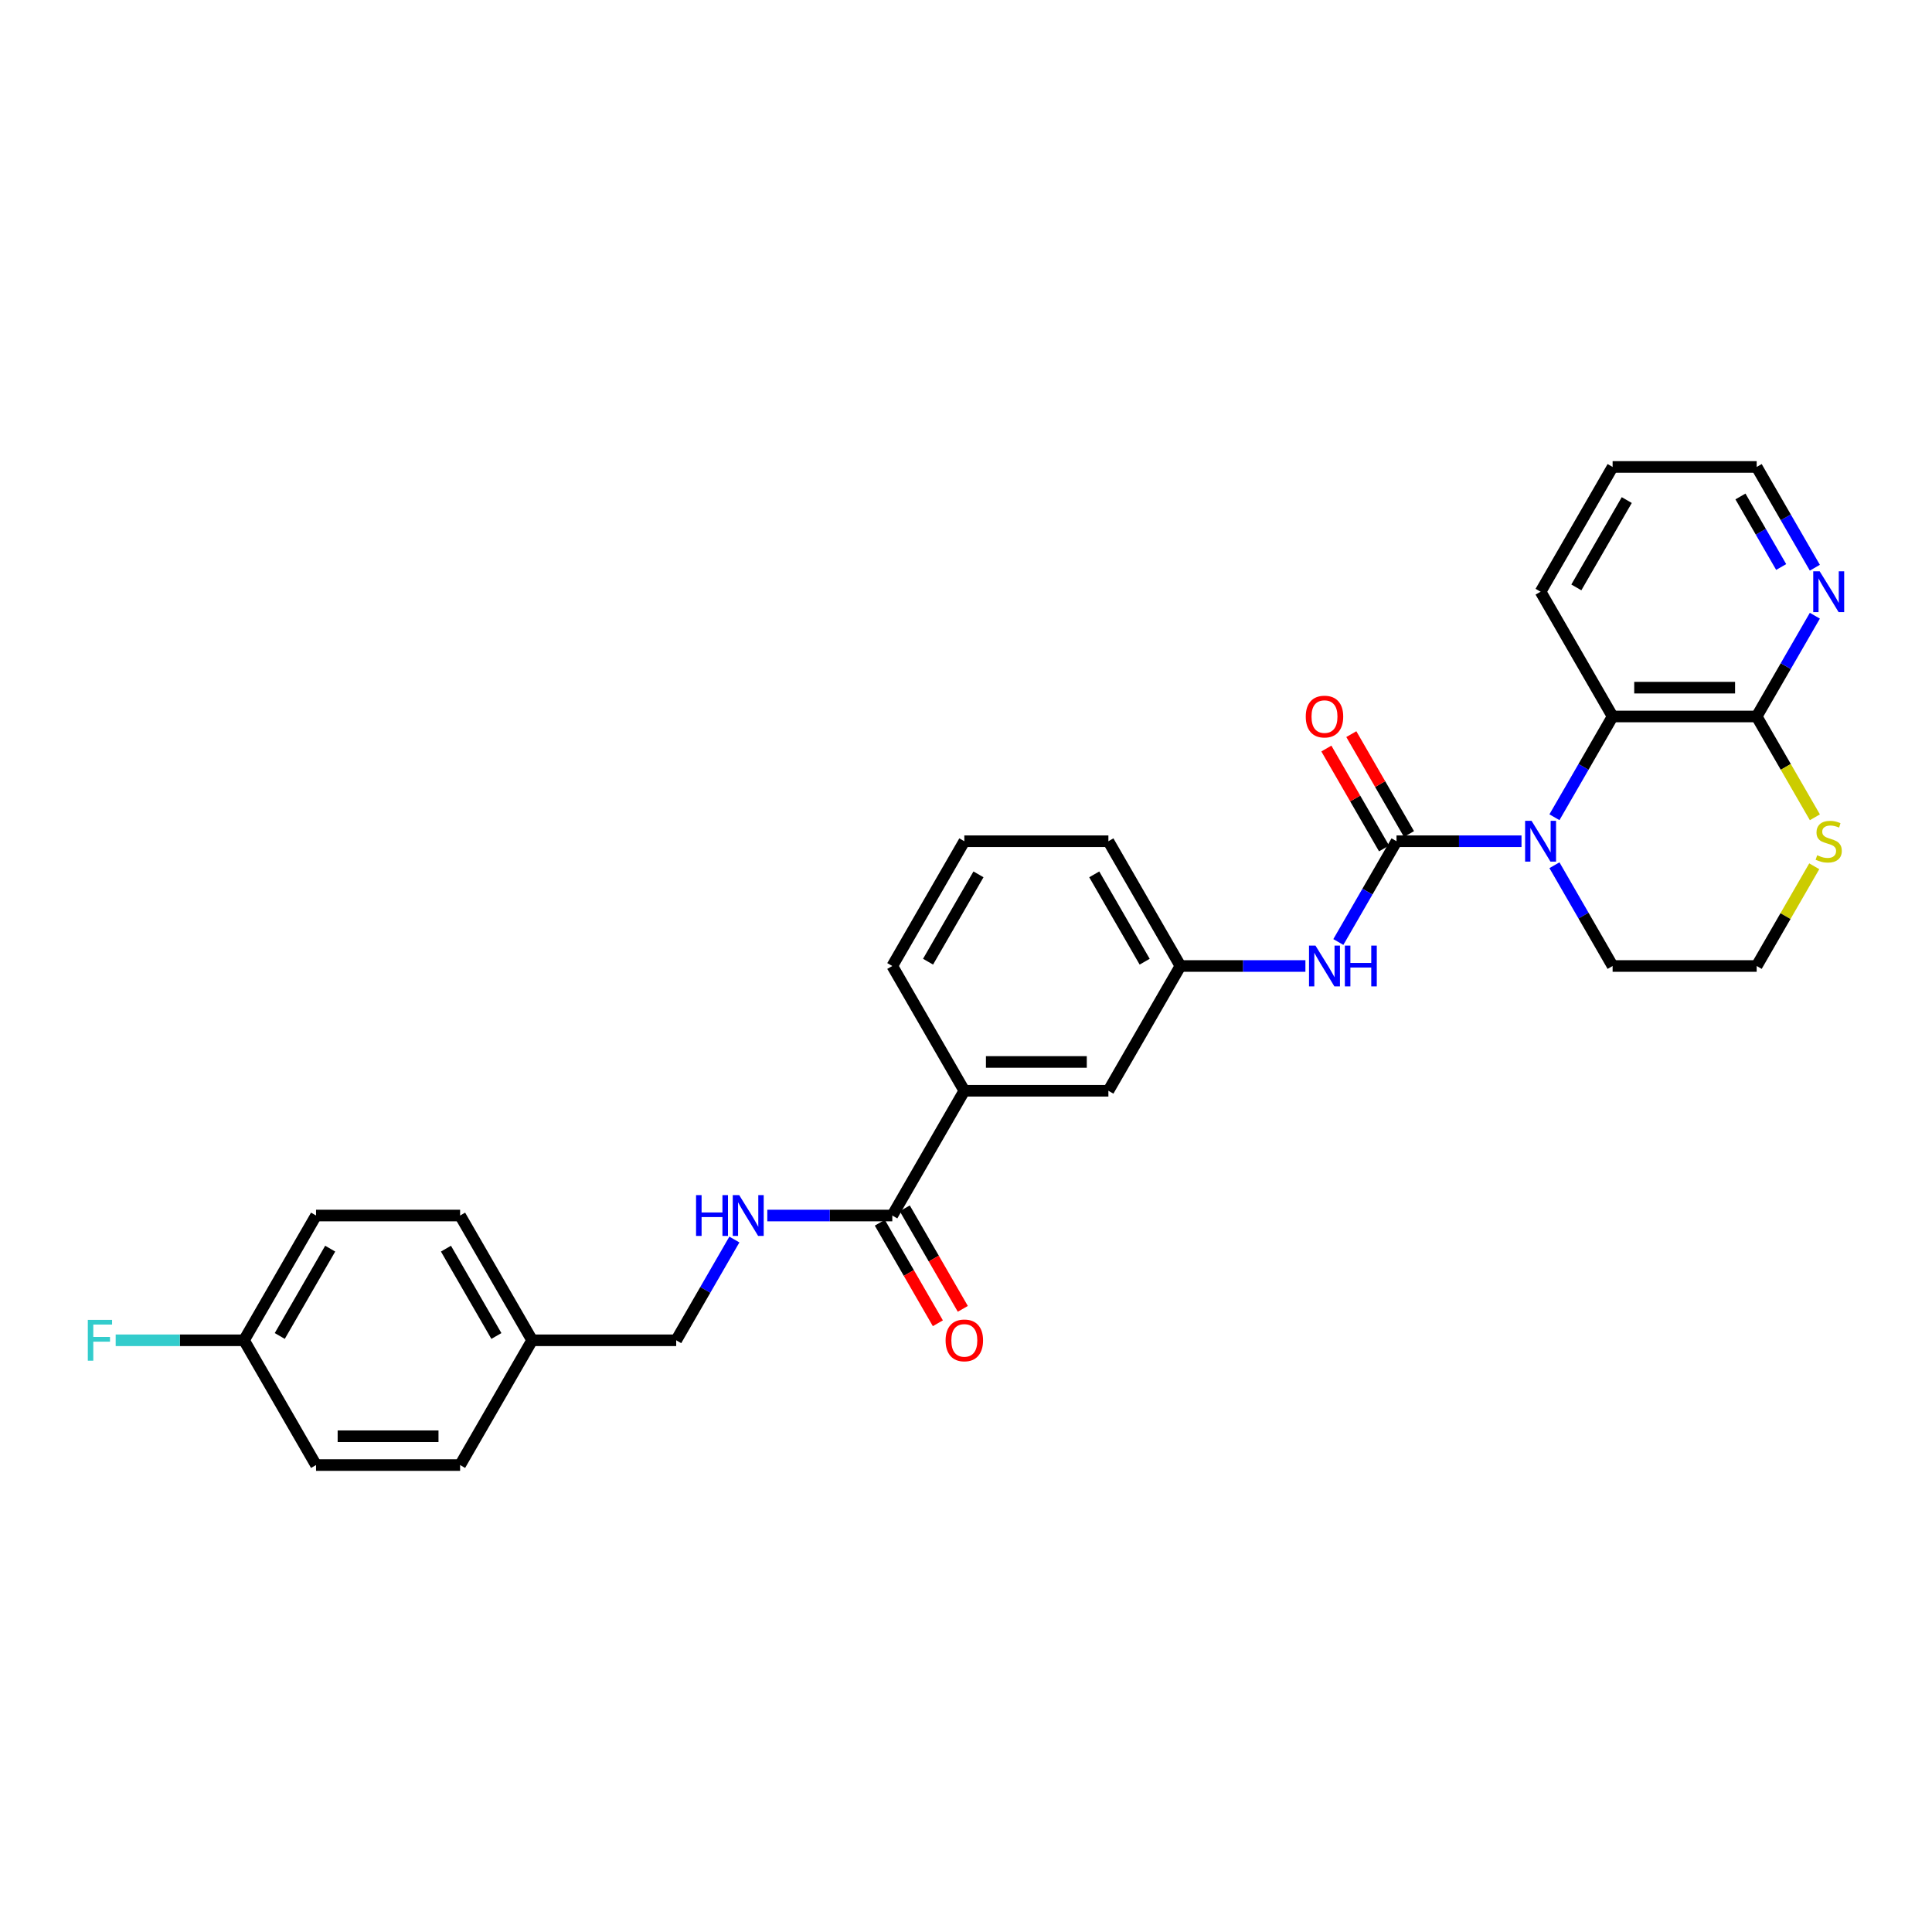 <?xml version='1.0' encoding='iso-8859-1'?>
<svg version='1.1' baseProfile='full'
              xmlns='http://www.w3.org/2000/svg'
                      xmlns:rdkit='http://www.rdkit.org/xml'
                      xmlns:xlink='http://www.w3.org/1999/xlink'
                  xml:space='preserve'
width='1000px' height='1000px' viewBox='0 0 1000 1000'>
<!-- END OF HEADER -->
<rect style='opacity:1.0;fill:#FFFFFF;stroke:none' width='1000' height='1000' x='0' y='0'> </rect>
<path class='bond-0' d='M 722.836,435.423 L 755.183,435.423' style='fill:none;fill-rule:evenodd;stroke:#000000;stroke-width:6px;stroke-linecap:butt;stroke-linejoin:miter;stroke-opacity:1' />
<path class='bond-0' d='M 755.183,435.423 L 787.53,435.423' style='fill:none;fill-rule:evenodd;stroke:#0000FF;stroke-width:6px;stroke-linecap:butt;stroke-linejoin:miter;stroke-opacity:1' />
<path class='bond-3' d='M 722.836,435.423 L 707.78,461.5' style='fill:none;fill-rule:evenodd;stroke:#000000;stroke-width:6px;stroke-linecap:butt;stroke-linejoin:miter;stroke-opacity:1' />
<path class='bond-3' d='M 707.78,461.5 L 692.725,487.577' style='fill:none;fill-rule:evenodd;stroke:#0000FF;stroke-width:6px;stroke-linecap:butt;stroke-linejoin:miter;stroke-opacity:1' />
<path class='bond-8' d='M 729.294,431.695 L 714.367,405.841' style='fill:none;fill-rule:evenodd;stroke:#000000;stroke-width:6px;stroke-linecap:butt;stroke-linejoin:miter;stroke-opacity:1' />
<path class='bond-8' d='M 714.367,405.841 L 699.441,379.988' style='fill:none;fill-rule:evenodd;stroke:#FF0000;stroke-width:6px;stroke-linecap:butt;stroke-linejoin:miter;stroke-opacity:1' />
<path class='bond-8' d='M 716.378,439.151 L 701.452,413.298' style='fill:none;fill-rule:evenodd;stroke:#000000;stroke-width:6px;stroke-linecap:butt;stroke-linejoin:miter;stroke-opacity:1' />
<path class='bond-8' d='M 701.452,413.298 L 686.525,387.445' style='fill:none;fill-rule:evenodd;stroke:#FF0000;stroke-width:6px;stroke-linecap:butt;stroke-linejoin:miter;stroke-opacity:1' />
<path class='bond-1' d='M 804.575,423 L 819.631,396.923' style='fill:none;fill-rule:evenodd;stroke:#0000FF;stroke-width:6px;stroke-linecap:butt;stroke-linejoin:miter;stroke-opacity:1' />
<path class='bond-1' d='M 819.631,396.923 L 834.686,370.846' style='fill:none;fill-rule:evenodd;stroke:#000000;stroke-width:6px;stroke-linecap:butt;stroke-linejoin:miter;stroke-opacity:1' />
<path class='bond-13' d='M 804.575,447.846 L 819.631,473.923' style='fill:none;fill-rule:evenodd;stroke:#0000FF;stroke-width:6px;stroke-linecap:butt;stroke-linejoin:miter;stroke-opacity:1' />
<path class='bond-13' d='M 819.631,473.923 L 834.686,500' style='fill:none;fill-rule:evenodd;stroke:#000000;stroke-width:6px;stroke-linecap:butt;stroke-linejoin:miter;stroke-opacity:1' />
<path class='bond-2' d='M 834.686,370.846 L 909.253,370.846' style='fill:none;fill-rule:evenodd;stroke:#000000;stroke-width:6px;stroke-linecap:butt;stroke-linejoin:miter;stroke-opacity:1' />
<path class='bond-2' d='M 845.872,355.933 L 898.068,355.933' style='fill:none;fill-rule:evenodd;stroke:#000000;stroke-width:6px;stroke-linecap:butt;stroke-linejoin:miter;stroke-opacity:1' />
<path class='bond-23' d='M 834.686,370.846 L 797.403,306.269' style='fill:none;fill-rule:evenodd;stroke:#000000;stroke-width:6px;stroke-linecap:butt;stroke-linejoin:miter;stroke-opacity:1' />
<path class='bond-9' d='M 909.253,370.846 L 924.309,344.769' style='fill:none;fill-rule:evenodd;stroke:#000000;stroke-width:6px;stroke-linecap:butt;stroke-linejoin:miter;stroke-opacity:1' />
<path class='bond-9' d='M 924.309,344.769 L 939.365,318.692' style='fill:none;fill-rule:evenodd;stroke:#0000FF;stroke-width:6px;stroke-linecap:butt;stroke-linejoin:miter;stroke-opacity:1' />
<path class='bond-29' d='M 909.253,370.846 L 924.318,396.938' style='fill:none;fill-rule:evenodd;stroke:#000000;stroke-width:6px;stroke-linecap:butt;stroke-linejoin:miter;stroke-opacity:1' />
<path class='bond-29' d='M 924.318,396.938 L 939.382,423.03' style='fill:none;fill-rule:evenodd;stroke:#CCCC00;stroke-width:6px;stroke-linecap:butt;stroke-linejoin:miter;stroke-opacity:1' />
<path class='bond-10' d='M 675.68,500 L 643.333,500' style='fill:none;fill-rule:evenodd;stroke:#0000FF;stroke-width:6px;stroke-linecap:butt;stroke-linejoin:miter;stroke-opacity:1' />
<path class='bond-10' d='M 643.333,500 L 610.986,500' style='fill:none;fill-rule:evenodd;stroke:#000000;stroke-width:6px;stroke-linecap:butt;stroke-linejoin:miter;stroke-opacity:1' />
<path class='bond-4' d='M 461.852,629.154 L 499.135,564.577' style='fill:none;fill-rule:evenodd;stroke:#000000;stroke-width:6px;stroke-linecap:butt;stroke-linejoin:miter;stroke-opacity:1' />
<path class='bond-5' d='M 461.852,629.154 L 429.504,629.154' style='fill:none;fill-rule:evenodd;stroke:#000000;stroke-width:6px;stroke-linecap:butt;stroke-linejoin:miter;stroke-opacity:1' />
<path class='bond-5' d='M 429.504,629.154 L 397.157,629.154' style='fill:none;fill-rule:evenodd;stroke:#0000FF;stroke-width:6px;stroke-linecap:butt;stroke-linejoin:miter;stroke-opacity:1' />
<path class='bond-12' d='M 455.394,632.882 L 470.415,658.9' style='fill:none;fill-rule:evenodd;stroke:#000000;stroke-width:6px;stroke-linecap:butt;stroke-linejoin:miter;stroke-opacity:1' />
<path class='bond-12' d='M 470.415,658.9 L 485.436,684.917' style='fill:none;fill-rule:evenodd;stroke:#FF0000;stroke-width:6px;stroke-linecap:butt;stroke-linejoin:miter;stroke-opacity:1' />
<path class='bond-12' d='M 468.309,625.425 L 483.33,651.443' style='fill:none;fill-rule:evenodd;stroke:#000000;stroke-width:6px;stroke-linecap:butt;stroke-linejoin:miter;stroke-opacity:1' />
<path class='bond-12' d='M 483.33,651.443 L 498.351,677.46' style='fill:none;fill-rule:evenodd;stroke:#FF0000;stroke-width:6px;stroke-linecap:butt;stroke-linejoin:miter;stroke-opacity:1' />
<path class='bond-14' d='M 380.112,641.577 L 365.057,667.654' style='fill:none;fill-rule:evenodd;stroke:#0000FF;stroke-width:6px;stroke-linecap:butt;stroke-linejoin:miter;stroke-opacity:1' />
<path class='bond-14' d='M 365.057,667.654 L 350.001,693.731' style='fill:none;fill-rule:evenodd;stroke:#000000;stroke-width:6px;stroke-linecap:butt;stroke-linejoin:miter;stroke-opacity:1' />
<path class='bond-6' d='M 499.135,564.577 L 573.702,564.577' style='fill:none;fill-rule:evenodd;stroke:#000000;stroke-width:6px;stroke-linecap:butt;stroke-linejoin:miter;stroke-opacity:1' />
<path class='bond-6' d='M 510.32,549.664 L 562.517,549.664' style='fill:none;fill-rule:evenodd;stroke:#000000;stroke-width:6px;stroke-linecap:butt;stroke-linejoin:miter;stroke-opacity:1' />
<path class='bond-30' d='M 499.135,564.577 L 461.852,500' style='fill:none;fill-rule:evenodd;stroke:#000000;stroke-width:6px;stroke-linecap:butt;stroke-linejoin:miter;stroke-opacity:1' />
<path class='bond-7' d='M 939.055,448.383 L 924.154,474.191' style='fill:none;fill-rule:evenodd;stroke:#CCCC00;stroke-width:6px;stroke-linecap:butt;stroke-linejoin:miter;stroke-opacity:1' />
<path class='bond-7' d='M 924.154,474.191 L 909.253,500' style='fill:none;fill-rule:evenodd;stroke:#000000;stroke-width:6px;stroke-linecap:butt;stroke-linejoin:miter;stroke-opacity:1' />
<path class='bond-31' d='M 939.365,293.846 L 924.309,267.769' style='fill:none;fill-rule:evenodd;stroke:#0000FF;stroke-width:6px;stroke-linecap:butt;stroke-linejoin:miter;stroke-opacity:1' />
<path class='bond-31' d='M 924.309,267.769 L 909.253,241.692' style='fill:none;fill-rule:evenodd;stroke:#000000;stroke-width:6px;stroke-linecap:butt;stroke-linejoin:miter;stroke-opacity:1' />
<path class='bond-31' d='M 921.933,293.48 L 911.394,275.226' style='fill:none;fill-rule:evenodd;stroke:#0000FF;stroke-width:6px;stroke-linecap:butt;stroke-linejoin:miter;stroke-opacity:1' />
<path class='bond-31' d='M 911.394,275.226 L 900.855,256.972' style='fill:none;fill-rule:evenodd;stroke:#000000;stroke-width:6px;stroke-linecap:butt;stroke-linejoin:miter;stroke-opacity:1' />
<path class='bond-11' d='M 610.986,500 L 573.702,564.577' style='fill:none;fill-rule:evenodd;stroke:#000000;stroke-width:6px;stroke-linecap:butt;stroke-linejoin:miter;stroke-opacity:1' />
<path class='bond-27' d='M 610.986,500 L 573.702,435.423' style='fill:none;fill-rule:evenodd;stroke:#000000;stroke-width:6px;stroke-linecap:butt;stroke-linejoin:miter;stroke-opacity:1' />
<path class='bond-27' d='M 592.478,497.77 L 566.379,452.566' style='fill:none;fill-rule:evenodd;stroke:#000000;stroke-width:6px;stroke-linecap:butt;stroke-linejoin:miter;stroke-opacity:1' />
<path class='bond-16' d='M 834.686,500 L 909.253,500' style='fill:none;fill-rule:evenodd;stroke:#000000;stroke-width:6px;stroke-linecap:butt;stroke-linejoin:miter;stroke-opacity:1' />
<path class='bond-17' d='M 350.001,693.731 L 275.434,693.731' style='fill:none;fill-rule:evenodd;stroke:#000000;stroke-width:6px;stroke-linecap:butt;stroke-linejoin:miter;stroke-opacity:1' />
<path class='bond-15' d='M 126.3,693.731 L 163.584,629.154' style='fill:none;fill-rule:evenodd;stroke:#000000;stroke-width:6px;stroke-linecap:butt;stroke-linejoin:miter;stroke-opacity:1' />
<path class='bond-15' d='M 144.808,691.501 L 170.906,646.297' style='fill:none;fill-rule:evenodd;stroke:#000000;stroke-width:6px;stroke-linecap:butt;stroke-linejoin:miter;stroke-opacity:1' />
<path class='bond-18' d='M 126.3,693.731 L 93.088,693.731' style='fill:none;fill-rule:evenodd;stroke:#000000;stroke-width:6px;stroke-linecap:butt;stroke-linejoin:miter;stroke-opacity:1' />
<path class='bond-18' d='M 93.088,693.731 L 59.876,693.731' style='fill:none;fill-rule:evenodd;stroke:#33CCCC;stroke-width:6px;stroke-linecap:butt;stroke-linejoin:miter;stroke-opacity:1' />
<path class='bond-32' d='M 126.3,693.731 L 163.584,758.308' style='fill:none;fill-rule:evenodd;stroke:#000000;stroke-width:6px;stroke-linecap:butt;stroke-linejoin:miter;stroke-opacity:1' />
<path class='bond-21' d='M 275.434,693.731 L 238.151,758.308' style='fill:none;fill-rule:evenodd;stroke:#000000;stroke-width:6px;stroke-linecap:butt;stroke-linejoin:miter;stroke-opacity:1' />
<path class='bond-22' d='M 275.434,693.731 L 238.151,629.154' style='fill:none;fill-rule:evenodd;stroke:#000000;stroke-width:6px;stroke-linecap:butt;stroke-linejoin:miter;stroke-opacity:1' />
<path class='bond-22' d='M 256.926,691.501 L 230.828,646.297' style='fill:none;fill-rule:evenodd;stroke:#000000;stroke-width:6px;stroke-linecap:butt;stroke-linejoin:miter;stroke-opacity:1' />
<path class='bond-19' d='M 163.584,758.308 L 238.151,758.308' style='fill:none;fill-rule:evenodd;stroke:#000000;stroke-width:6px;stroke-linecap:butt;stroke-linejoin:miter;stroke-opacity:1' />
<path class='bond-19' d='M 174.769,743.394 L 226.966,743.394' style='fill:none;fill-rule:evenodd;stroke:#000000;stroke-width:6px;stroke-linecap:butt;stroke-linejoin:miter;stroke-opacity:1' />
<path class='bond-20' d='M 163.584,629.154 L 238.151,629.154' style='fill:none;fill-rule:evenodd;stroke:#000000;stroke-width:6px;stroke-linecap:butt;stroke-linejoin:miter;stroke-opacity:1' />
<path class='bond-28' d='M 797.403,306.269 L 834.686,241.692' style='fill:none;fill-rule:evenodd;stroke:#000000;stroke-width:6px;stroke-linecap:butt;stroke-linejoin:miter;stroke-opacity:1' />
<path class='bond-28' d='M 815.911,304.039 L 842.009,258.836' style='fill:none;fill-rule:evenodd;stroke:#000000;stroke-width:6px;stroke-linecap:butt;stroke-linejoin:miter;stroke-opacity:1' />
<path class='bond-24' d='M 461.852,500 L 499.135,435.423' style='fill:none;fill-rule:evenodd;stroke:#000000;stroke-width:6px;stroke-linecap:butt;stroke-linejoin:miter;stroke-opacity:1' />
<path class='bond-24' d='M 480.359,497.77 L 506.458,452.566' style='fill:none;fill-rule:evenodd;stroke:#000000;stroke-width:6px;stroke-linecap:butt;stroke-linejoin:miter;stroke-opacity:1' />
<path class='bond-25' d='M 499.135,435.423 L 573.702,435.423' style='fill:none;fill-rule:evenodd;stroke:#000000;stroke-width:6px;stroke-linecap:butt;stroke-linejoin:miter;stroke-opacity:1' />
<path class='bond-26' d='M 909.253,241.692 L 834.686,241.692' style='fill:none;fill-rule:evenodd;stroke:#000000;stroke-width:6px;stroke-linecap:butt;stroke-linejoin:miter;stroke-opacity:1' />
<path  class='atom-1' d='M 792.735 424.864
L 799.655 436.049
Q 800.341 437.153, 801.445 439.151
Q 802.548 441.15, 802.608 441.269
L 802.608 424.864
L 805.411 424.864
L 805.411 445.982
L 802.518 445.982
L 795.091 433.753
Q 794.226 432.321, 793.302 430.681
Q 792.407 429.04, 792.139 428.533
L 792.139 445.982
L 789.394 445.982
L 789.394 424.864
L 792.735 424.864
' fill='#0000FF'/>
<path  class='atom-4' d='M 680.885 489.441
L 687.804 500.626
Q 688.49 501.73, 689.594 503.728
Q 690.698 505.727, 690.757 505.846
L 690.757 489.441
L 693.561 489.441
L 693.561 510.559
L 690.668 510.559
L 683.241 498.33
Q 682.376 496.898, 681.451 495.258
Q 680.557 493.617, 680.288 493.11
L 680.288 510.559
L 677.544 510.559
L 677.544 489.441
L 680.885 489.441
' fill='#0000FF'/>
<path  class='atom-4' d='M 696.096 489.441
L 698.96 489.441
L 698.96 498.419
L 709.757 498.419
L 709.757 489.441
L 712.62 489.441
L 712.62 510.559
L 709.757 510.559
L 709.757 500.805
L 698.96 500.805
L 698.96 510.559
L 696.096 510.559
L 696.096 489.441
' fill='#0000FF'/>
<path  class='atom-6' d='M 360.276 618.595
L 363.14 618.595
L 363.14 627.573
L 373.937 627.573
L 373.937 618.595
L 376.8 618.595
L 376.8 639.713
L 373.937 639.713
L 373.937 629.959
L 363.14 629.959
L 363.14 639.713
L 360.276 639.713
L 360.276 618.595
' fill='#0000FF'/>
<path  class='atom-6' d='M 382.617 618.595
L 389.536 629.78
Q 390.222 630.884, 391.326 632.882
Q 392.43 634.881, 392.489 635
L 392.489 618.595
L 395.293 618.595
L 395.293 639.713
L 392.4 639.713
L 384.973 627.484
Q 384.108 626.052, 383.183 624.411
Q 382.289 622.771, 382.02 622.264
L 382.02 639.713
L 379.276 639.713
L 379.276 618.595
L 382.617 618.595
' fill='#0000FF'/>
<path  class='atom-8' d='M 940.572 442.671
Q 940.81 442.76, 941.794 443.178
Q 942.779 443.596, 943.853 443.864
Q 944.956 444.103, 946.03 444.103
Q 948.028 444.103, 949.192 443.148
Q 950.355 442.164, 950.355 440.464
Q 950.355 439.301, 949.758 438.585
Q 949.192 437.869, 948.297 437.481
Q 947.402 437.093, 945.911 436.646
Q 944.032 436.079, 942.898 435.542
Q 941.794 435.006, 940.989 433.872
Q 940.214 432.739, 940.214 430.83
Q 940.214 428.175, 942.003 426.535
Q 943.823 424.894, 947.402 424.894
Q 949.848 424.894, 952.622 426.057
L 951.936 428.354
Q 949.4 427.31, 947.491 427.31
Q 945.433 427.31, 944.3 428.175
Q 943.167 429.01, 943.196 430.472
Q 943.196 431.605, 943.763 432.291
Q 944.36 432.977, 945.195 433.365
Q 946.06 433.753, 947.491 434.2
Q 949.4 434.797, 950.534 435.393
Q 951.667 435.99, 952.472 437.213
Q 953.308 438.406, 953.308 440.464
Q 953.308 443.387, 951.339 444.968
Q 949.4 446.519, 946.149 446.519
Q 944.27 446.519, 942.838 446.101
Q 941.437 445.713, 939.766 445.027
L 940.572 442.671
' fill='#CCCC00'/>
<path  class='atom-9' d='M 675.859 370.906
Q 675.859 365.835, 678.364 363.002
Q 680.87 360.168, 685.552 360.168
Q 690.235 360.168, 692.741 363.002
Q 695.246 365.835, 695.246 370.906
Q 695.246 376.036, 692.711 378.959
Q 690.176 381.852, 685.552 381.852
Q 680.9 381.852, 678.364 378.959
Q 675.859 376.066, 675.859 370.906
M 685.552 379.466
Q 688.774 379.466, 690.504 377.319
Q 692.264 375.141, 692.264 370.906
Q 692.264 366.76, 690.504 364.672
Q 688.774 362.554, 685.552 362.554
Q 682.331 362.554, 680.571 364.642
Q 678.841 366.73, 678.841 370.906
Q 678.841 375.171, 680.571 377.319
Q 682.331 379.466, 685.552 379.466
' fill='#FF0000'/>
<path  class='atom-10' d='M 941.869 295.711
L 948.789 306.896
Q 949.475 307.999, 950.578 309.998
Q 951.682 311.996, 951.742 312.115
L 951.742 295.711
L 954.545 295.711
L 954.545 316.828
L 951.652 316.828
L 944.225 304.599
Q 943.36 303.167, 942.436 301.527
Q 941.541 299.886, 941.273 299.379
L 941.273 316.828
L 938.528 316.828
L 938.528 295.711
L 941.869 295.711
' fill='#0000FF'/>
<path  class='atom-13' d='M 489.441 693.79
Q 489.441 688.72, 491.947 685.886
Q 494.452 683.053, 499.135 683.053
Q 503.818 683.053, 506.323 685.886
Q 508.829 688.72, 508.829 693.79
Q 508.829 698.921, 506.293 701.844
Q 503.758 704.737, 499.135 704.737
Q 494.482 704.737, 491.947 701.844
Q 489.441 698.95, 489.441 693.79
M 499.135 702.351
Q 502.356 702.351, 504.086 700.203
Q 505.846 698.026, 505.846 693.79
Q 505.846 689.644, 504.086 687.557
Q 502.356 685.439, 499.135 685.439
Q 495.914 685.439, 494.154 687.527
Q 492.424 689.615, 492.424 693.79
Q 492.424 698.056, 494.154 700.203
Q 495.914 702.351, 499.135 702.351
' fill='#FF0000'/>
<path  class='atom-19' d='M 45.455 683.172
L 58.012 683.172
L 58.012 685.588
L 48.288 685.588
L 48.288 692.001
L 56.938 692.001
L 56.938 694.447
L 48.288 694.447
L 48.288 704.289
L 45.455 704.289
L 45.455 683.172
' fill='#33CCCC'/>
</svg>
